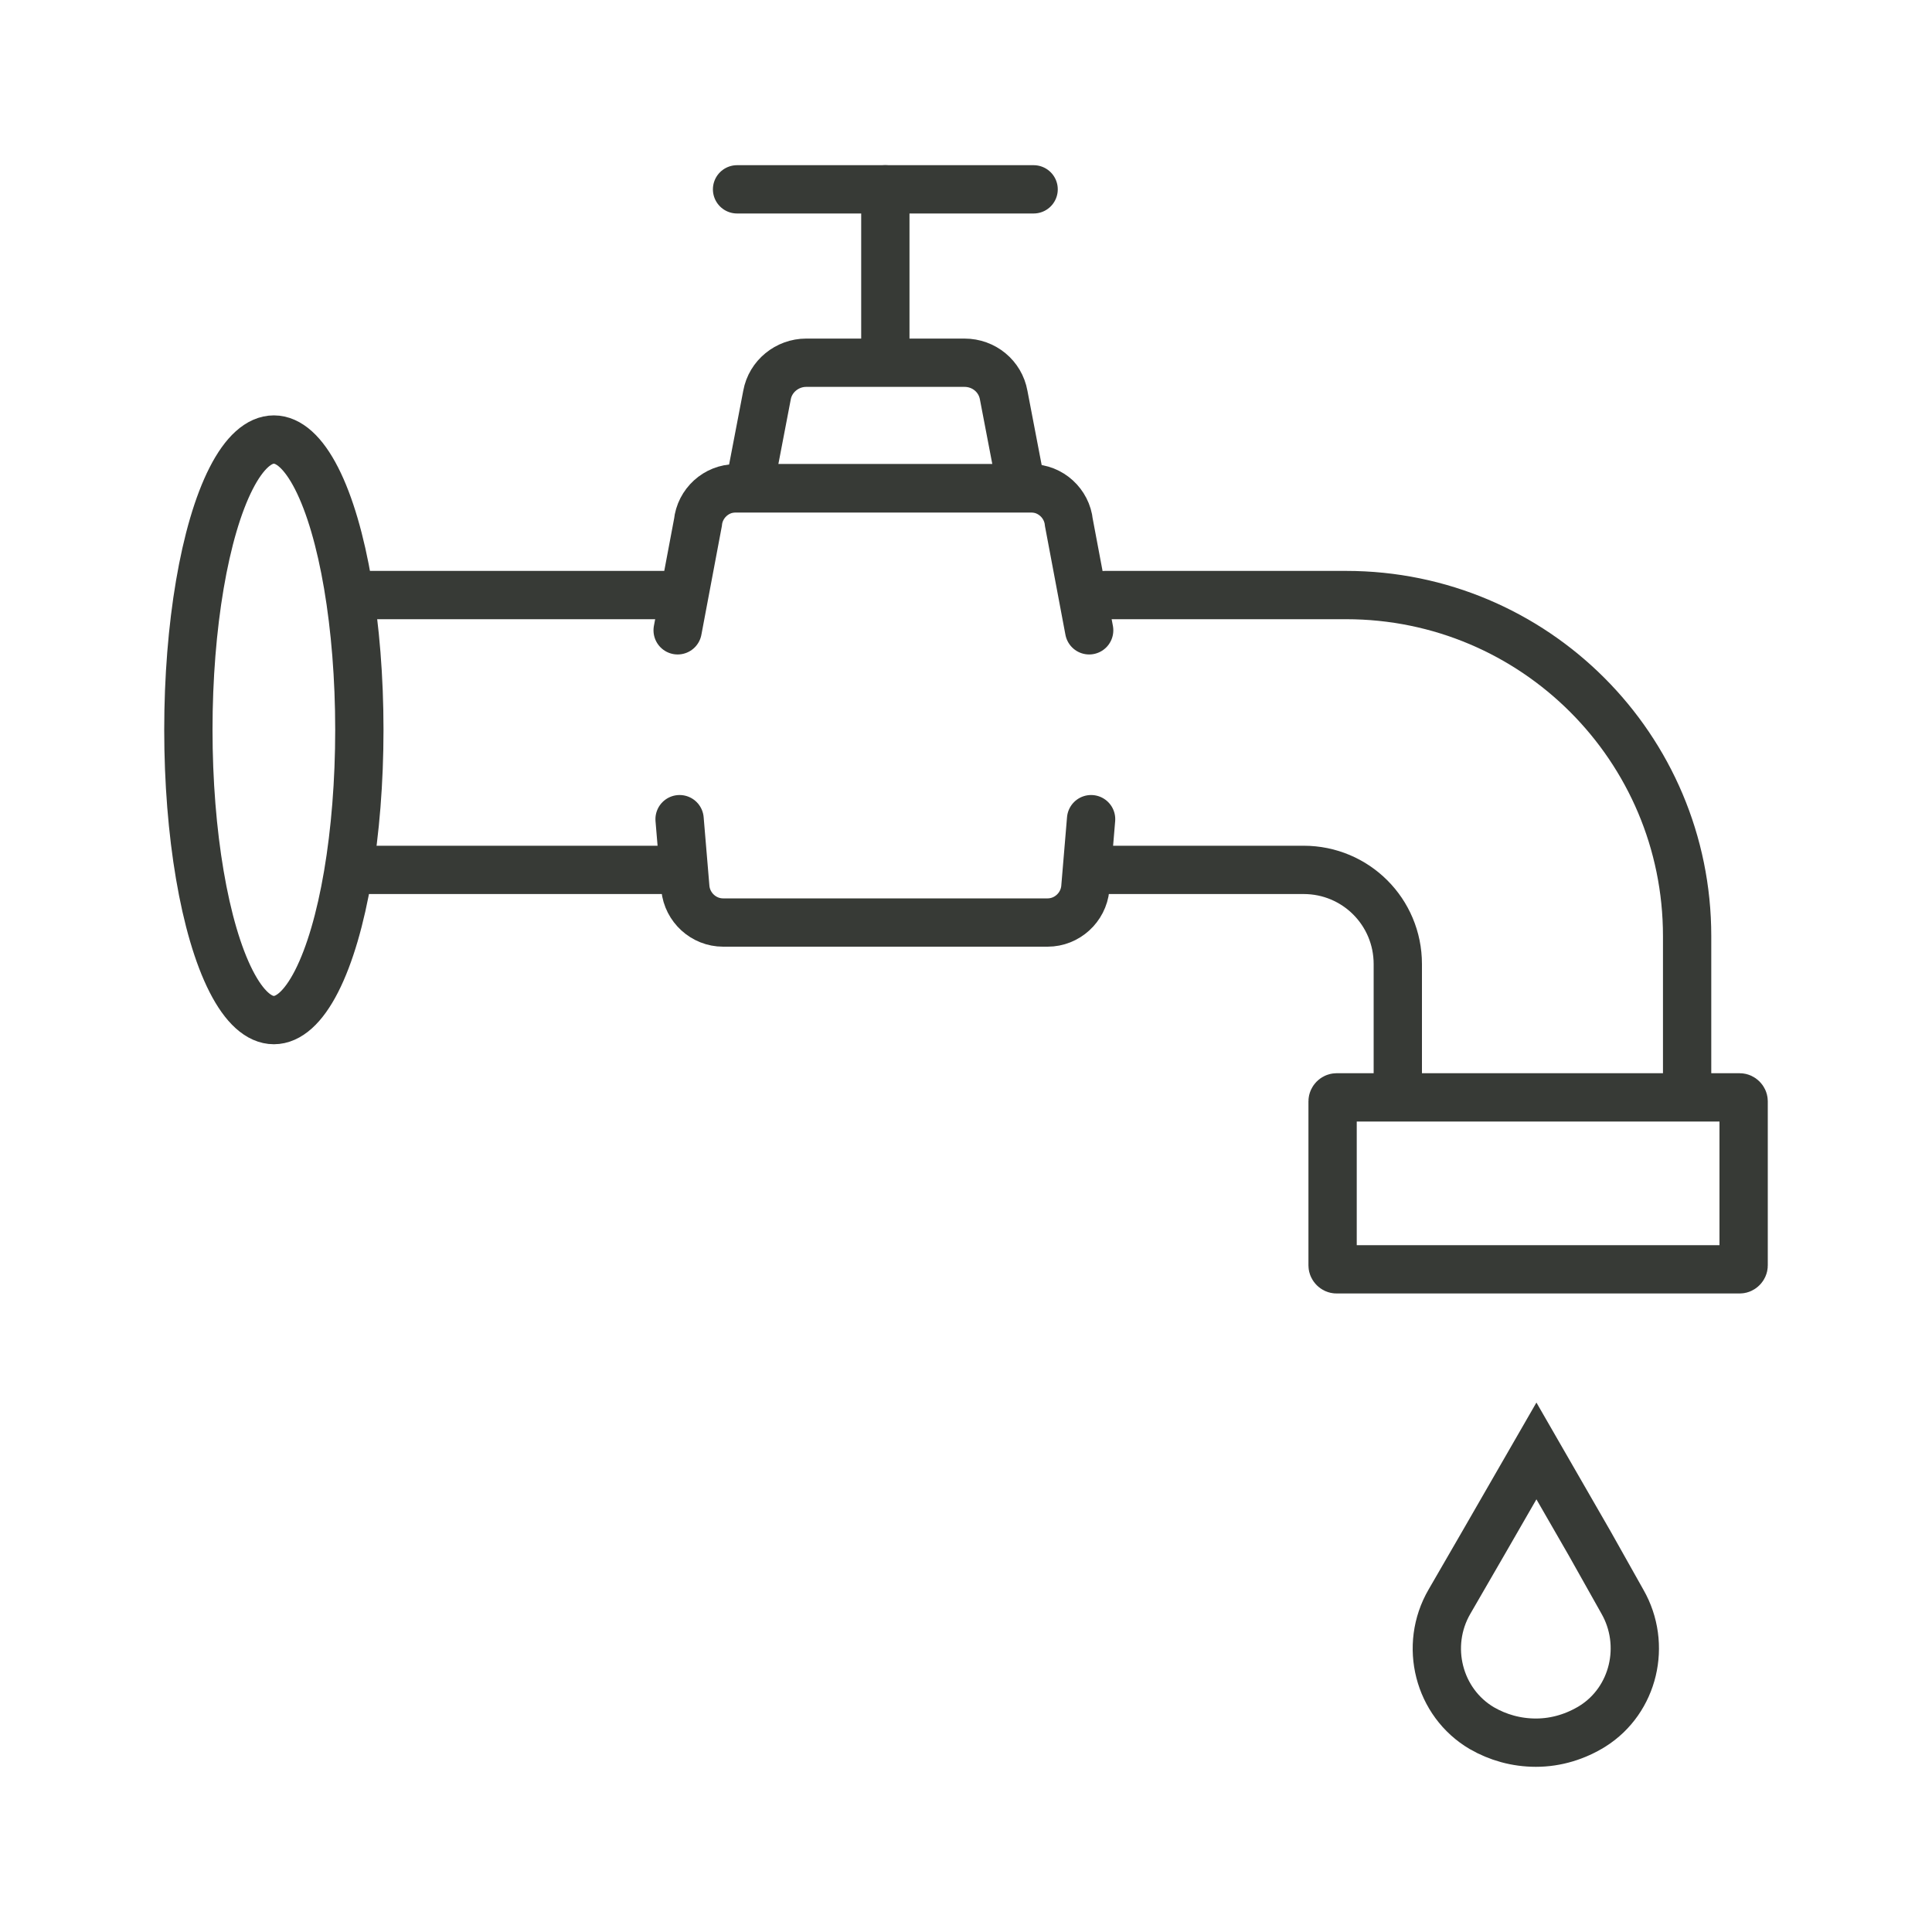 <svg xmlns="http://www.w3.org/2000/svg" xmlns:xlink="http://www.w3.org/1999/xlink" id="Layer_1" x="0px" y="0px" viewBox="0 0 400 400" style="enable-background:new 0 0 400 400;" xml:space="preserve">
<style type="text/css">
	.st0{fill:none;stroke:#373A36;stroke-width:10;stroke-linecap:round;stroke-miterlimit:10;}
	.st1{fill:none;stroke:#373A36;stroke-width:10;stroke-miterlimit:10;}
</style>
<g>
	<path class="st0" d="M228.8,123.2h49.9c39,0,70.6,31.6,70.6,70.6l0,28.9"></path>
	<line class="st0" x1="73.6" y1="180.1" x2="140.8" y2="180.1"></line>
	<line class="st0" x1="139.9" y1="123.2" x2="73.6" y2="123.2"></line>
	<path class="st0" d="M226,180.1h43.9c10.8,0,19.5,8.7,19.5,19.5v23.1"></path>
	<path class="st1" d="M360.2,262.8h-83.5c-0.4,0-0.8-0.4-0.8-0.8v-34c0-0.4,0.4-0.8,0.8-0.8h83.5c0.4,0,0.8,0.4,0.8,0.8v34   C361,262.4,360.6,262.8,360.2,262.8z"></path>
	<line class="st0" x1="183.3" y1="72.5" x2="183.3" y2="39.2"></line>
	<line class="st0" x1="152.6" y1="39.2" x2="214" y2="39.2"></line>
	<ellipse class="st0" cx="56.7" cy="151.1" rx="17.7" ry="60.1"></ellipse>
	<path class="st0" d="M225.9,169.6l-1.2,14.3c-0.4,4-3.8,7.1-7.8,7.1h-67.2c-4,0-7.4-3.1-7.8-7.1l-1.2-14.3"></path>
	<path class="st0" d="M140.3,130.5l4.2-22.3c0.4-4,3.8-7.1,7.8-7.1h61.2c4,0,7.4,3.1,7.8,7.1l4.2,22.3"></path>
	<path class="st0" d="M211.5,101.1h-56.4l3.7-19.3c0.7-3.9,4.2-6.7,8.1-6.7h32.8c4,0,7.4,2.8,8.1,6.7L211.5,101.1z"></path>
	<path class="st0" d="M335.9,331.6c5.1,8.9,2.4,20.4-6.2,25.8c-3.4,2.1-7.4,3.4-11.7,3.4c-4.1,0-7.9-1.1-11.2-3   c-9-5.3-12-17.1-6.7-26.2l7-12.1l11-19.1l11,19.1L335.9,331.6z"></path>
</g>
</svg>